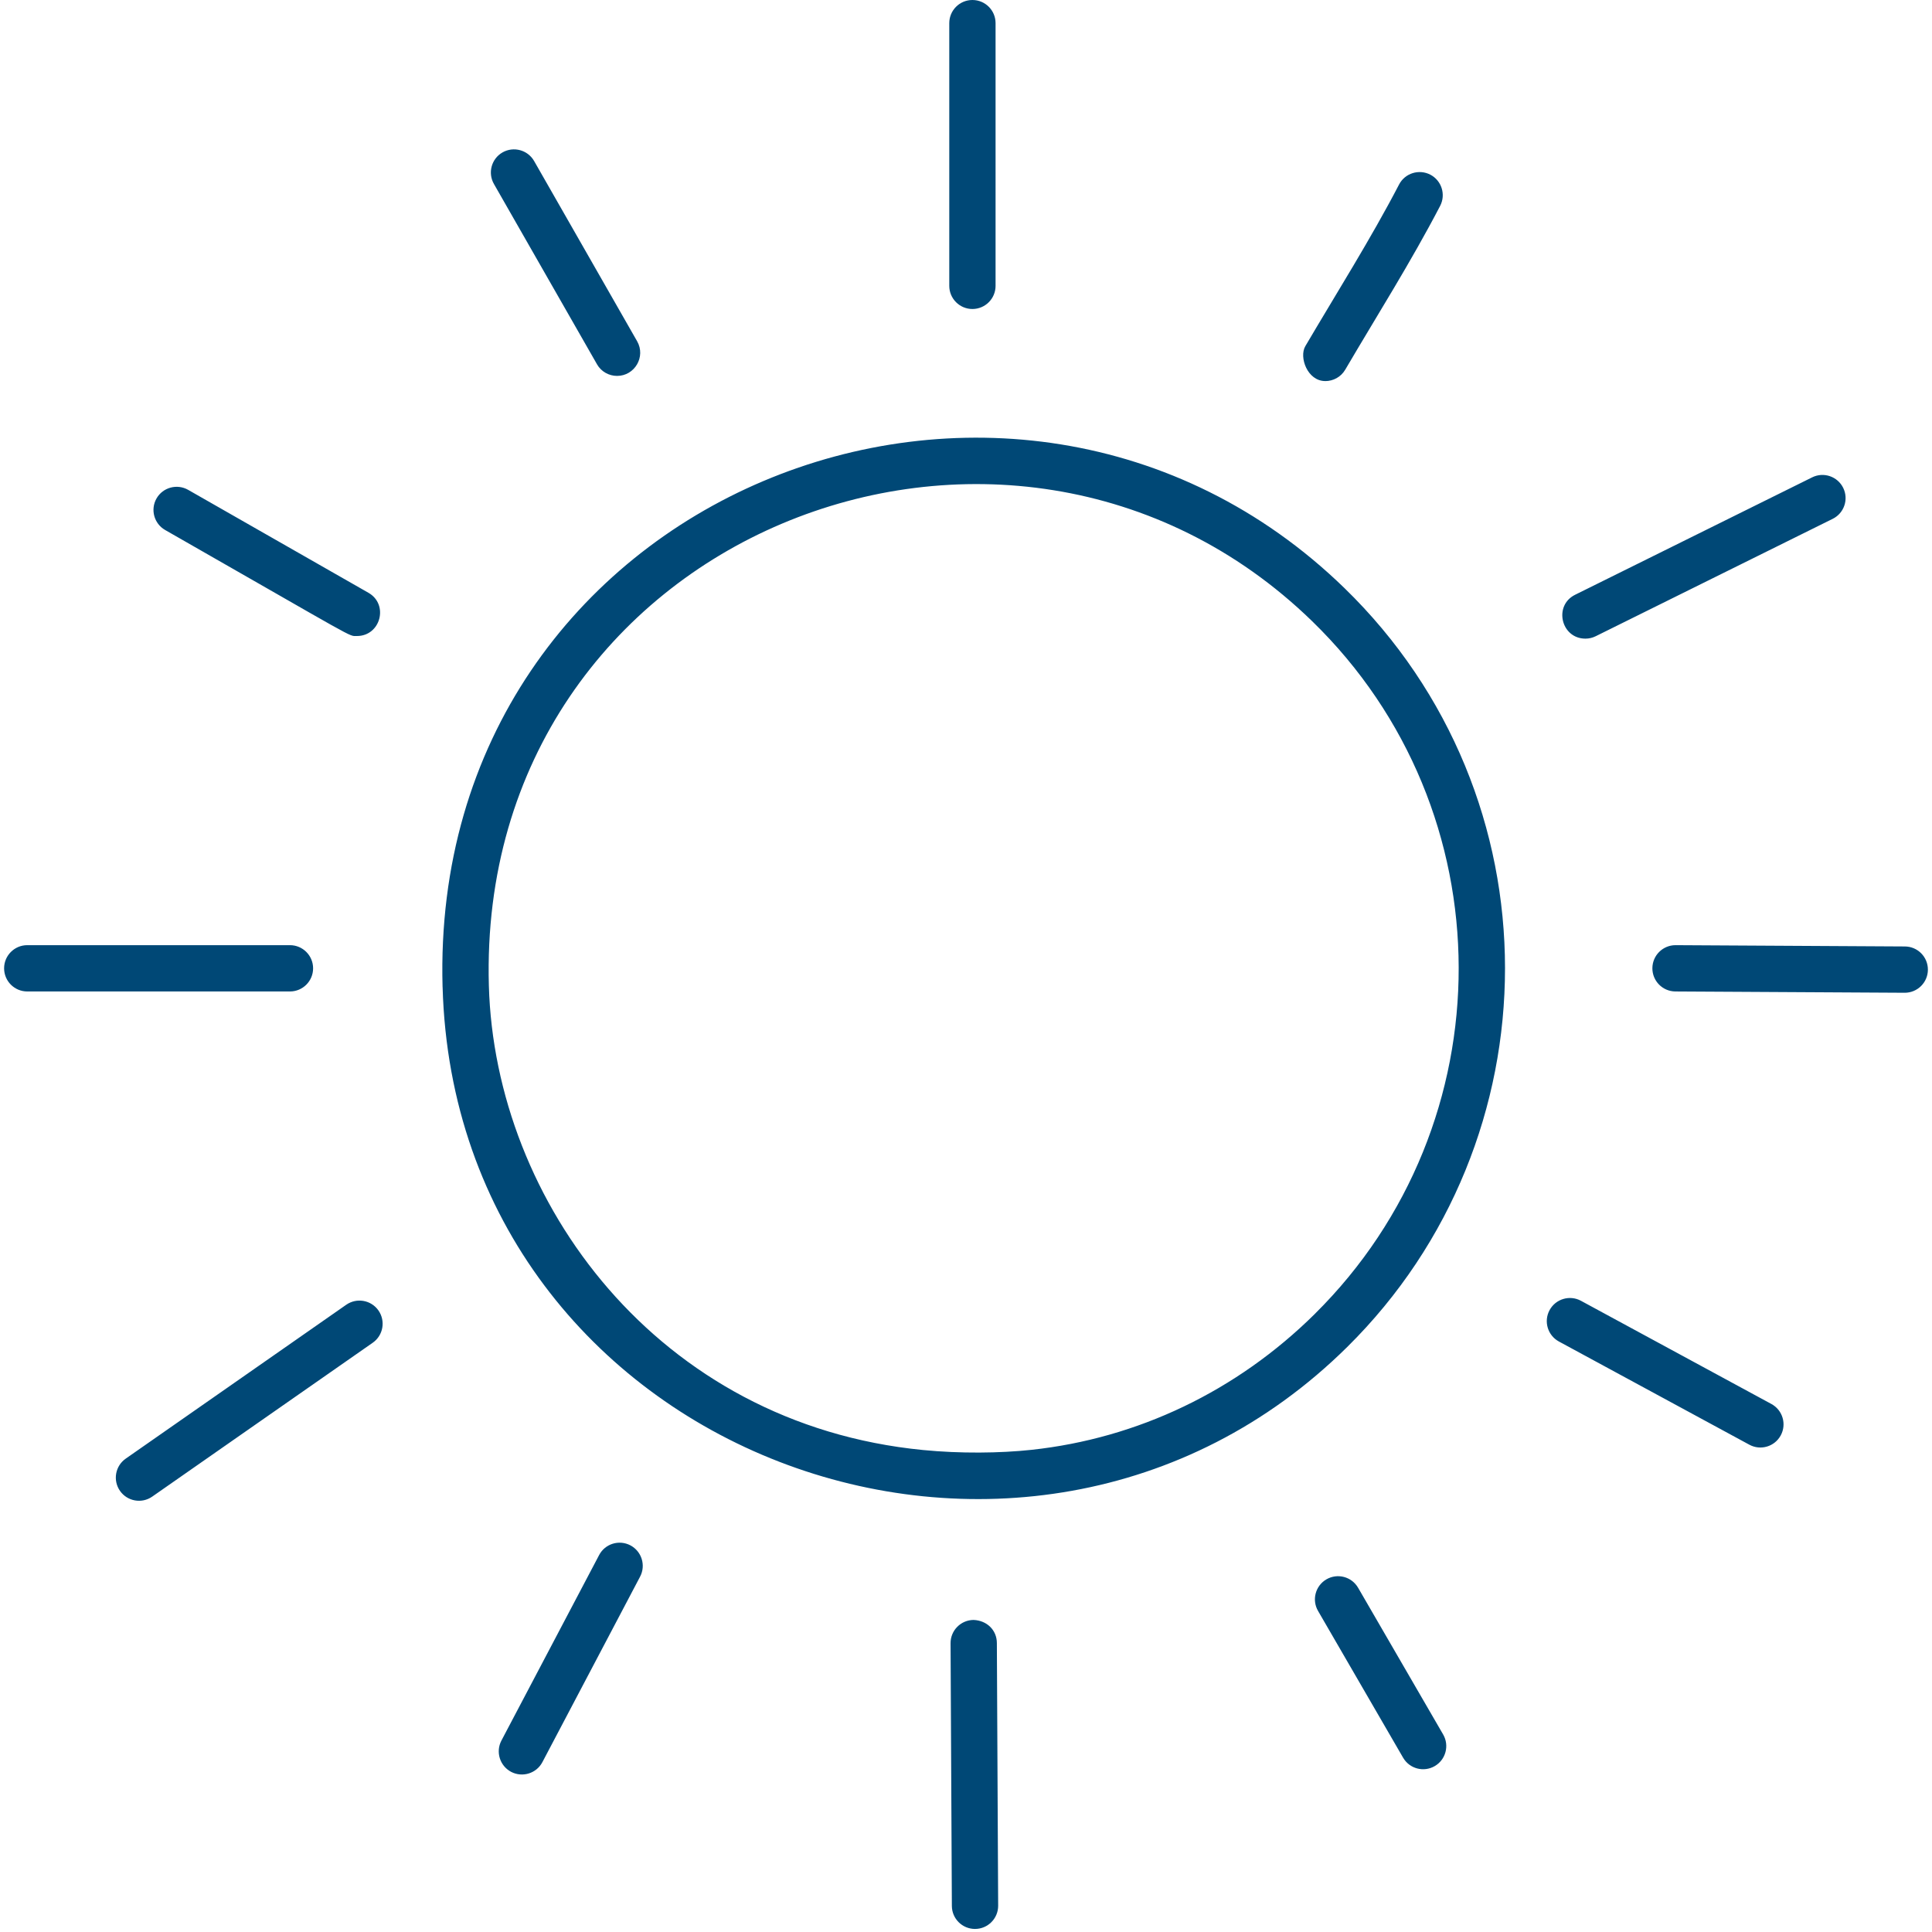 <?xml version="1.0" encoding="UTF-8"?><svg id="day_camp_labels_icon_all" xmlns="http://www.w3.org/2000/svg" viewBox="0 0 62.6 62.6"><path d="M14.341,31.98c.423,15.144,18.876,21.984,29.312,11.664,6.79-6.713,6.874-17.824-.096-24.594-10.791-10.481-29.666-3.062-29.217,12.93ZM42.599,42.577c-2.531,2.502-5.738,4.029-9.177,4.4-1.025.11-2.312.124-3.515.006-8.603-.84-13.872-8.056-14.067-15.046-.409-14.606,16.831-21.371,26.673-11.812,6.325,6.144,6.315,16.292.086,22.451ZM31.508,10.012c.414,0,.75-.336.75-.75V.75C32.258.336,31.923 0,31.508 0s-.75.336-.75.75v8.512c0,.414.336.75.75.75ZM31.547,52.489c-.415.002-.749.34-.747.754l.042,8.512c.002.413.337.746.75.746h.003c.415-.002.749-.34.747-.754l-.042-8.512c-.002-.414-.32-.728-.753-.746ZM10.145,31.375c0-.414-.336-.75-.75-.75H.883c-.414,0-.75.336-.75.75s.336.75.75.75h8.512c.414,0,.75-.336.75-.75ZM61.721,30.667l-7.431-.042c-.412,0-.748.333-.75.746-.002.415.332.752.746.754l7.431.042c.412,0,.748-.333.75-.746.002-.415-.332-.752-.746-.754ZM42.941,12.348c.257,0,.508-.132.647-.37,1.033-1.761,2.125-3.482,3.075-5.307.191-.368.048-.82-.319-1.012-.367-.189-.821-.048-1.012.319-.917,1.764-2.019,3.506-3.038,5.239-.209.357.069,1.13.646,1.13ZM19.343,11.803c.138.242.392.377.651.377.571,0,.937-.621.65-1.123l-3.338-5.84c-.206-.359-.665-.483-1.023-.279-.36.206-.484.664-.279,1.023l3.339,5.841ZM20.426,50.072c-.367-.192-.82-.053-1.013.314l-3.166,6.011c-.193.366-.052.82.314,1.014.365.191.82.053,1.013-.314l3.166-6.011c.193-.366.052-.82-.314-1.014ZM44.003,51.444c-.208-.358-.667-.479-1.026-.27-.357.209-.478.668-.269,1.025l2.754,4.752c.209.362.67.48,1.025.274.358-.207.481-.666.274-1.024l-2.758-4.758ZM5.351,17.173c6.332,3.615,5.929,3.435,6.214,3.435.767,0,1.038-1.021.373-1.401l-5.843-3.336c-.359-.203-.817-.08-1.023.279-.206.36-.08.818.279,1.023ZM51.37,20.693c.112,0,.226-.025.333-.078l7.68-3.804c.371-.184.523-.634.339-1.005s-.635-.523-1.005-.339l-7.68,3.804c-.708.35-.456,1.422.334,1.422ZM11.219,42.276l-7.145,4.986c-.34.237-.423.705-.186,1.045.236.338.703.423,1.044.186l7.145-4.986c.34-.237.423-.705.186-1.045-.237-.34-.705-.422-1.044-.186ZM57.397,45.492l-6.171-3.344c-.363-.197-.819-.063-1.017.302-.197.364-.062.819.302,1.017l6.171,3.344c.365.198.82.062,1.017-.302.197-.364.062-.819-.302-1.017Z" style="fill:#004876; stroke-width:0px;"/></svg>